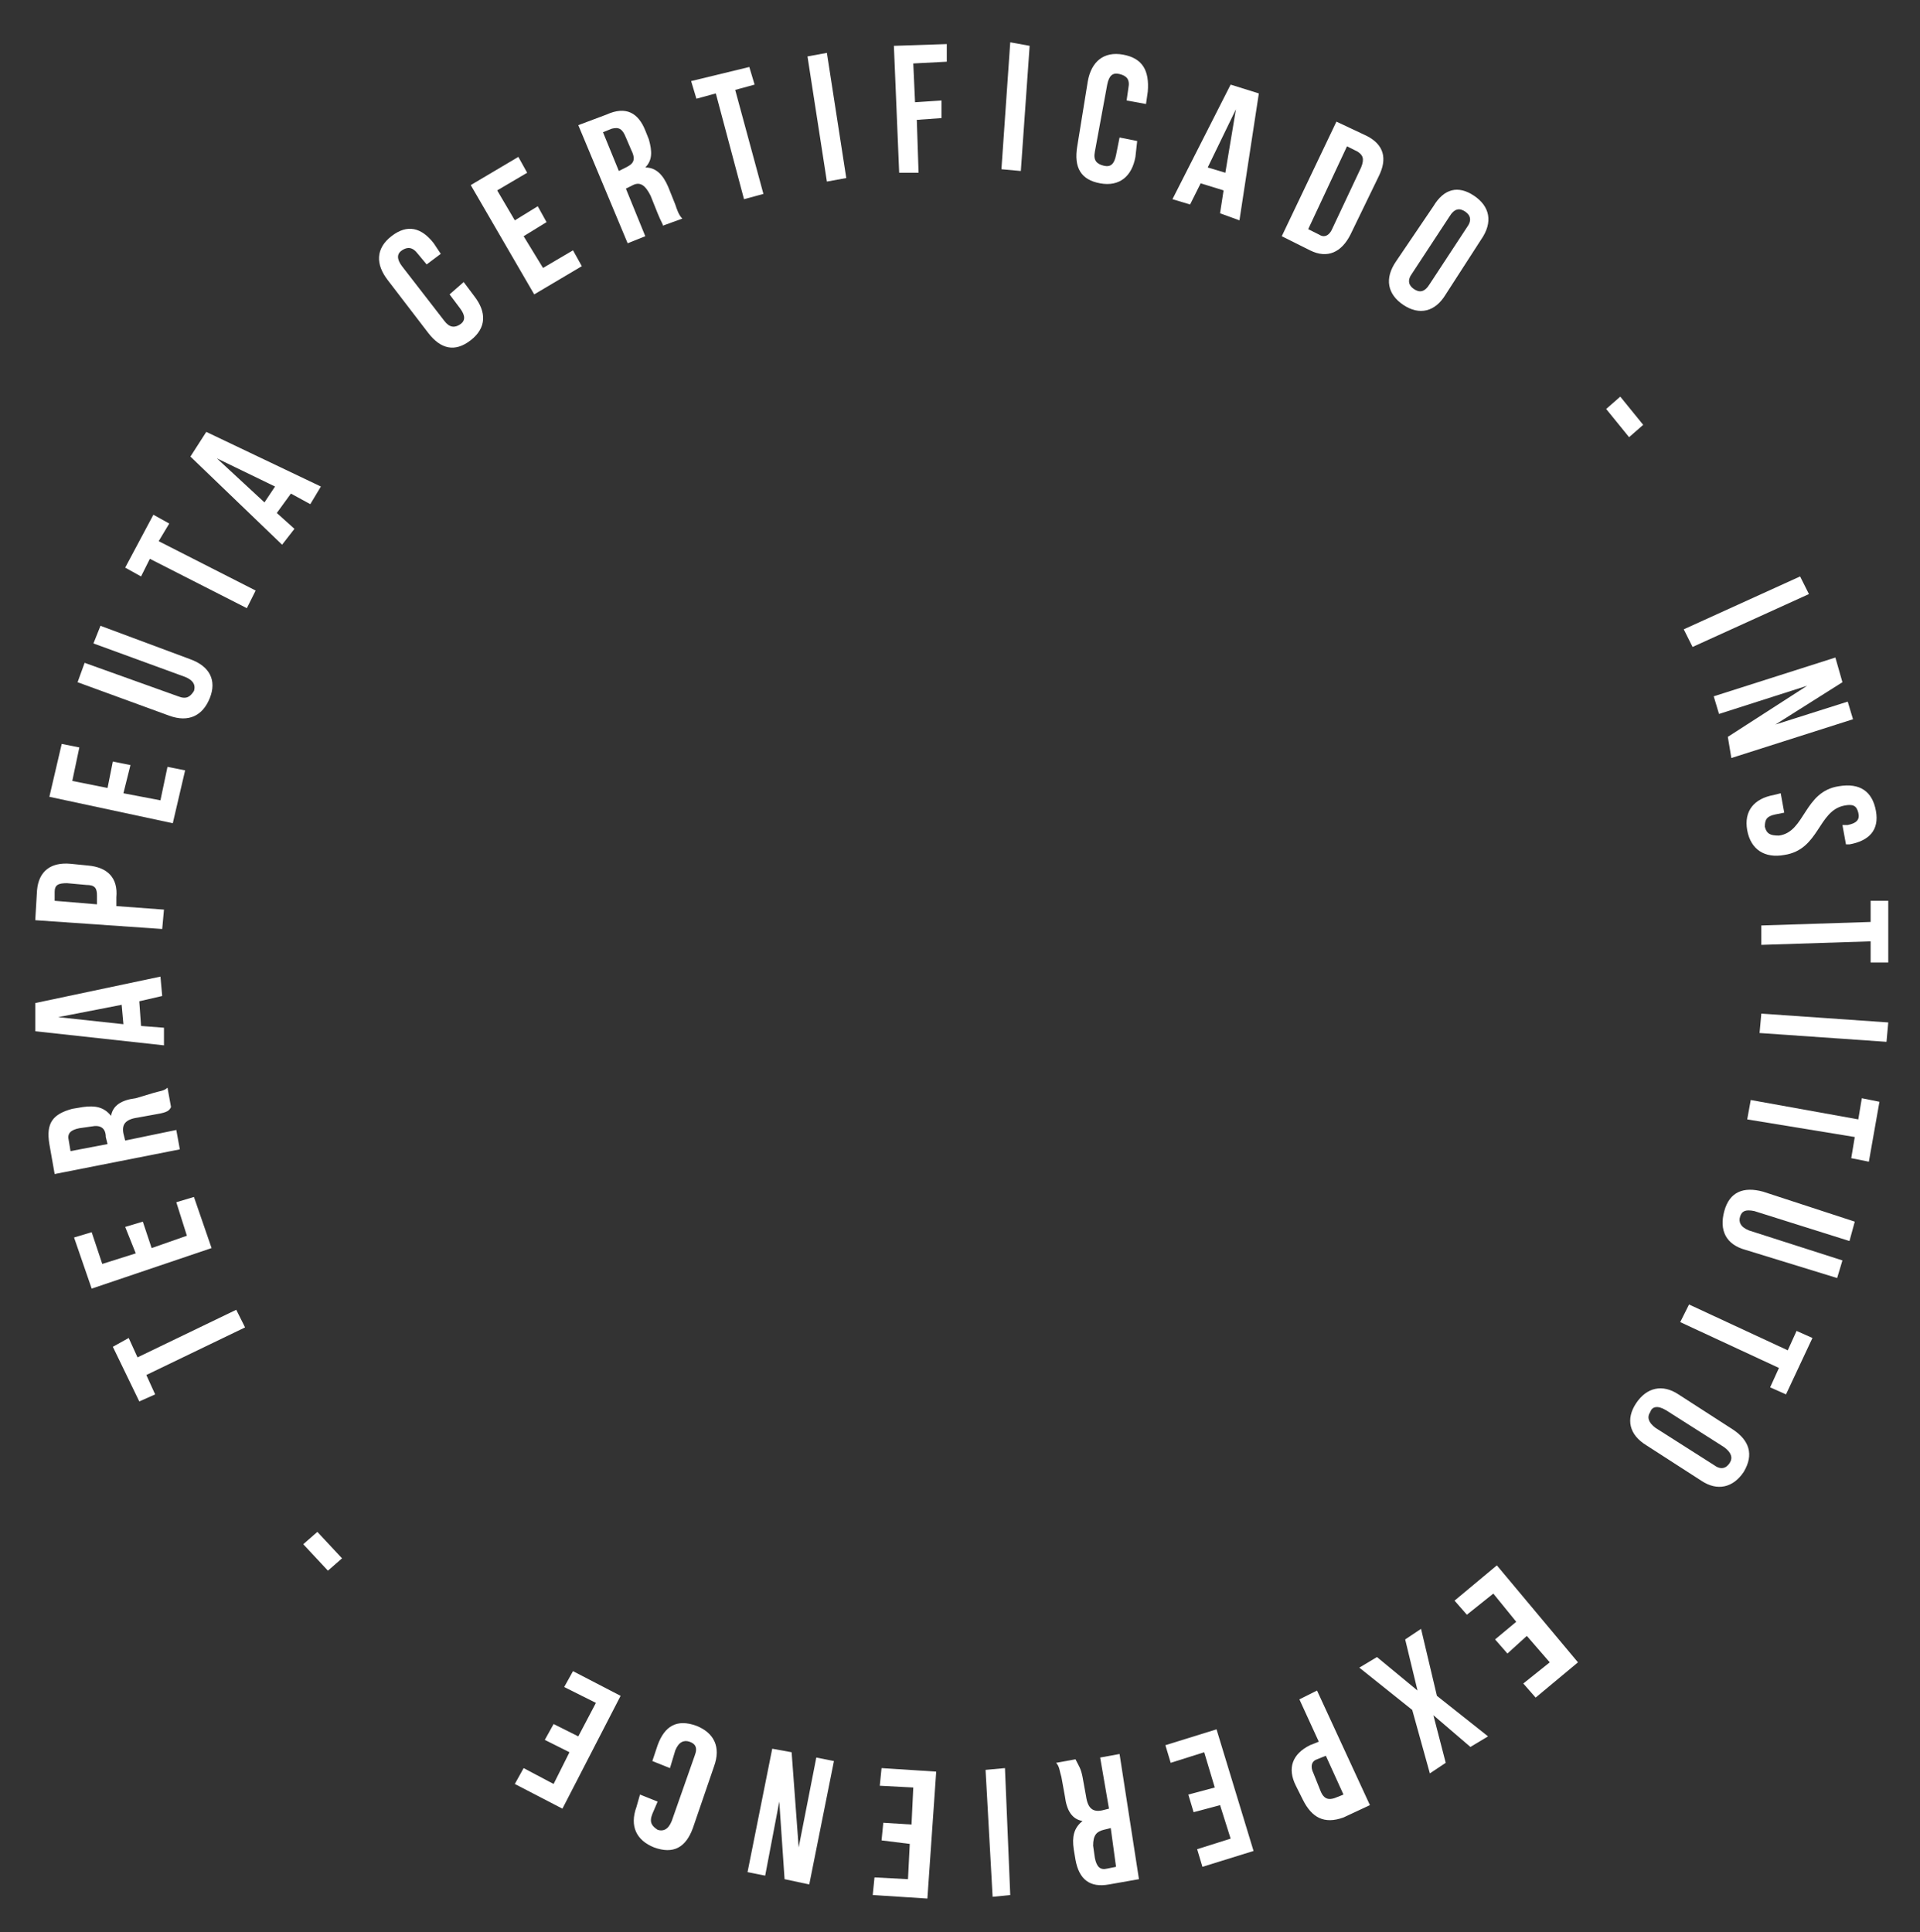 <?xml version="1.0" encoding="utf-8"?>
<!-- Generator: Adobe Illustrator 25.0.0, SVG Export Plug-In . SVG Version: 6.00 Build 0)  -->
<svg version="1.1" id="Camada_1" xmlns="http://www.w3.org/2000/svg" xmlns:xlink="http://www.w3.org/1999/xlink" x="0px" y="0px"
	 viewBox="0 0 108.9 109.6" style="enable-background:new 0 0 108.9 109.6;" xml:space="preserve">
<rect x="0" y="0" width="108.9" height="109.6" fill="#333333" stroke="none"/>
<style type="text/css">
	.st0{fill:#FFFFFF;}
</style>
<g>
	<path class="st0" d="M17.2,87.6l0.8-0.7l1.4,1.5l-0.8,0.7L17.2,87.6z"/>
	<path class="st0" d="M6.4,76.4l0.9-0.5L7.8,77l5.6-2.7l0.5,1L8.3,78l0.5,1.1l-0.9,0.4L6.4,76.4z"/>
	<path class="st0" d="M7.1,69.6l1-0.3l0.5,1.5l2-0.7L10,68.2l1-0.3l1,2.9l-6.8,2.3l-1-2.9l1-0.3l0.6,1.8l1.9-0.6L7.1,69.6z"/>
	<path class="st0" d="M8.9,63.2l-1.1,0.2c-0.7,0.1-0.9,0.4-0.8,0.9l0.1,0.4l2.9-0.6l0.2,1.1l-7.1,1.4l-0.3-1.7
		c-0.2-1.2,0.2-1.7,1.3-2l0.6-0.1c0.7-0.1,1.2,0,1.6,0.5c0.1-0.6,0.6-0.9,1.4-1L8.7,62c0.3-0.1,0.6-0.1,0.8-0.3l0.2,1.1
		C9.6,63,9.5,63.1,8.9,63.2z M6.1,64.9l-0.1-0.4C6,64,5.7,63.8,5.2,63.9L4.5,64c-0.5,0.1-0.7,0.3-0.6,0.7L4,65.3L6.1,64.9z"/>
	<path class="st0" d="M9.2,56.5l-1.3,0.3l0.1,1.4l1.3,0.1l0,1L2,58.5L2,56.9l7.1-1.5L9.2,56.5z M6.9,57l-3.6,0.7l3.7,0.4L6.9,57z"/>
	<path class="st0" d="M4,49L5,49.1c1.1,0.1,1.7,0.7,1.6,1.8l0,0.5l2.7,0.2l-0.1,1.1L2,52.2l0.1-1.7C2.2,49.4,2.9,48.9,4,49z
		 M5.5,51.3l0-0.5c0-0.4-0.1-0.6-0.6-0.6l-1.1-0.1c-0.5,0-0.7,0.1-0.7,0.5l0,0.5L5.5,51.3z"/>
	<path class="st0" d="M6.4,43.2l1,0.2L7,45l2.1,0.4l0.4-1.9l1,0.2l-0.7,3l-7-1.5l0.7-3l1,0.2l-0.4,1.9l2,0.4L6.4,43.2z"/>
	<path class="st0" d="M10.1,39.5c0.5,0.2,0.7,0,0.9-0.3c0.1-0.3,0-0.6-0.5-0.8l-5.2-1.9l0.4-1l5.1,1.9c1.1,0.4,1.5,1.2,1.1,2.2
		c-0.4,1-1.2,1.4-2.3,1l-5.2-1.9l0.4-1.1L10.1,39.5z"/>
	<path class="st0" d="M8.7,29.2l0.9,0.5L9,30.7l5.5,2.8l-0.5,1l-5.5-2.8l-0.5,1l-0.9-0.5L8.7,29.2z"/>
	<path class="st0" d="M17.6,28.6L16.5,28l-0.8,1.1l1,0.9L16,30.9l-5.2-5l0.9-1.4l6.5,3.1L17.6,28.6z M15.6,27.6l-3.3-1.6l2.7,2.5
		L15.6,27.6z"/>
	<path class="st0" d="M26.9,16.8c0.7,0.9,0.7,1.8-0.2,2.5c-0.9,0.7-1.7,0.5-2.4-0.4l-2.3-3c-0.7-0.9-0.7-1.8,0.2-2.5
		c0.9-0.7,1.7-0.5,2.4,0.4l0.4,0.6L24.2,15l-0.5-0.6c-0.3-0.4-0.6-0.4-0.9-0.2c-0.3,0.2-0.3,0.5,0,0.9l2.4,3.1
		c0.3,0.4,0.6,0.4,0.9,0.2s0.3-0.5,0-0.9l-0.6-0.8l0.8-0.7L26.9,16.8z"/>
	<path class="st0" d="M30.5,11.7l0.5,0.9l-1.3,0.8l1.1,1.8l1.7-1l0.5,0.9l-2.7,1.6l-3.6-6.2l2.7-1.6l0.5,0.9l-1.7,1l1,1.7L30.5,11.7
		z"/>
	<path class="st0" d="M37.3,12.1l-0.4-1c-0.3-0.6-0.6-0.8-1-0.6l-0.4,0.2l1.1,2.7l-1,0.4l-2.8-6.7l1.6-0.6c1.1-0.5,1.8-0.1,2.2,0.9
		l0.2,0.5C37,8.6,37,9.1,36.6,9.5c0.6,0,1,0.4,1.3,1.1l0.4,1c0.1,0.3,0.2,0.6,0.4,0.8l-1.1,0.4C37.6,12.7,37.5,12.6,37.3,12.1z
		 M35.1,9.7l0.4-0.2c0.4-0.2,0.6-0.4,0.3-1l-0.3-0.7c-0.2-0.5-0.4-0.6-0.8-0.5l-0.5,0.2L35.1,9.7z"/>
	<path class="st0" d="M42.5,3.8l0.3,1l-1.1,0.3l1.6,5.9l-1.1,0.3l-1.6-6l-1.1,0.3l-0.3-1L42.5,3.8z"/>
	<path class="st0" d="M46.9,3l1.1,7.1l-1.1,0.2l-1.1-7.1L46.9,3z"/>
	<path class="st0" d="M53.4,5.7l0,1L52,6.8l0.1,3L51,9.8l-0.3-7.2l3-0.1l0,1l-1.9,0.1l0.1,2.2L53.4,5.7z"/>
	<path class="st0" d="M58.4,2.6l-0.5,7.1l-1.1-0.1l0.5-7.2L58.4,2.6z"/>
	<path class="st0" d="M64.4,8.9c-0.2,1.1-0.9,1.7-2,1.5c-1.1-0.2-1.5-0.9-1.3-2.1l0.6-3.7c0.2-1.1,0.9-1.7,2-1.5
		c1.1,0.2,1.5,0.9,1.4,2.1l-0.1,0.7l-1.1-0.2L64,5c0.1-0.5-0.1-0.7-0.5-0.8c-0.4-0.1-0.6,0.1-0.7,0.6l-0.7,3.8
		c-0.1,0.5,0.1,0.7,0.5,0.8c0.4,0.1,0.6-0.1,0.7-0.6l0.2-1L64.5,8L64.4,8.9z"/>
	<path class="st0" d="M69.2,12.1l0.2-1.3l-1.3-0.4l-0.6,1.2l-1-0.3l3.3-6.5l1.6,0.5l-1.1,7.2L69.2,12.1z M69.5,9.8l0.6-3.6l-1.6,3.3
		L69.5,9.8z"/>
	<path class="st0" d="M77.5,7.7c1,0.5,1.2,1.3,0.7,2.3l-1.6,3.3c-0.5,1-1.3,1.4-2.3,0.9l-1.6-0.8l3.1-6.5L77.5,7.7z M74.2,13
		l0.6,0.3c0.3,0.2,0.6,0.1,0.8-0.4l1.6-3.4c0.2-0.5,0.1-0.7-0.2-0.9l-0.6-0.3L74.2,13z"/>
	<path class="st0" d="M83.6,11.1c0.9,0.6,1.1,1.5,0.4,2.5L82,16.7c-0.6,1-1.5,1.2-2.4,0.6c-0.9-0.6-1.1-1.5-0.4-2.5l2.1-3.1
		C81.9,10.7,82.7,10.5,83.6,11.1z M80.2,16.4c0.3,0.2,0.6,0.2,0.9-0.3l2.1-3.2c0.3-0.4,0.2-0.7-0.1-0.9c-0.3-0.2-0.6-0.2-0.9,0.3
		l-2.1,3.2C79.8,15.9,79.9,16.2,80.2,16.4z"/>
	<path class="st0" d="M93.2,24.1l-0.8,0.7l-1.3-1.6l0.8-0.7L93.2,24.1z"/>
	<path class="st0" d="M102.6,33.7l-6.6,3l-0.5-1l6.6-3L102.6,33.7z"/>
	<path class="st0" d="M97.5,40.5l-0.3-1l6.9-2.2l0.4,1.4l-3.8,2.4l4.1-1.3l0.3,1l-6.9,2.2L98,41.8l4.5-2.9L97.5,40.5z"/>
	<path class="st0" d="M106.4,46c0.2,1.1-0.4,1.7-1.5,1.9l-0.2,0l-0.2-1.1l0.3,0c0.5-0.1,0.7-0.3,0.6-0.7c-0.1-0.4-0.3-0.5-0.8-0.4
		c-1.5,0.3-1.4,2.5-3.4,2.8c-1.1,0.2-1.9-0.3-2.1-1.4c-0.2-1.1,0.4-1.8,1.5-2l0.4-0.1l0.2,1.1l-0.5,0.1c-0.5,0.1-0.6,0.3-0.6,0.7
		c0.1,0.4,0.3,0.5,0.8,0.5c1.5-0.2,1.4-2.5,3.4-2.8C105.5,44.4,106.2,44.9,106.4,46z"/>
	<path class="st0" d="M107.1,54.6l-1,0l0-1.2l-6.2,0.2l0-1.1l6.2-0.2l0-1.2l1,0L107.1,54.6z"/>
	<path class="st0" d="M107,59.1l-7.2-0.5l0.1-1.1l7.2,0.5L107,59.1z"/>
	<path class="st0" d="M106,65.9l-1-0.2l0.2-1.2l-6.1-1l0.2-1.1l6.1,1.1l0.2-1.2l1,0.2L106,65.9z"/>
	<path class="st0" d="M99.5,68.7c-0.5-0.1-0.7,0-0.8,0.3c-0.1,0.3,0,0.6,0.5,0.8l5.3,1.7l-0.3,1l-5.2-1.6c-1.1-0.3-1.5-1.1-1.2-2.2
		c0.3-1.1,1.1-1.4,2.2-1.1l5.2,1.7l-0.3,1.1L99.5,68.7z"/>
	<path class="st0" d="M101.3,79.1l-0.9-0.4l0.5-1.1l-5.6-2.6l0.5-1l5.6,2.6l0.5-1.1l0.9,0.4L101.3,79.1z"/>
	<path class="st0" d="M98.9,83.5c-0.6,0.9-1.5,1.1-2.4,0.5l-3.1-2c-1-0.6-1.2-1.5-0.6-2.4c0.6-0.9,1.5-1.1,2.4-0.5l3.1,2
		C99.2,81.7,99.5,82.5,98.9,83.5z M93.6,80.1c-0.2,0.3-0.1,0.6,0.3,0.9l3.3,2.1c0.4,0.3,0.7,0.2,0.9-0.1c0.2-0.3,0.1-0.6-0.3-0.9
		L94.5,80C94,79.7,93.7,79.8,93.6,80.1z"/>
	<path class="st0" d="M85.5,93.8L84.8,93l1.2-1l-1.3-1.6l-1.5,1.2l-0.7-0.8l2.4-2l4.6,5.5l-2.4,2l-0.7-0.8l1.5-1.2l-1.3-1.5
		L85.5,93.8z"/>
	<path class="st0" d="M80.1,97l-3-2.4l1-0.6l2.3,1.9l-0.7-2.9l0.9-0.6l0.9,3.8l2.9,2.3l-1,0.6l-2.1-1.8l0.7,2.7l-0.9,0.6L80.1,97z"
		/>
	<path class="st0" d="M73.9,102.1l-0.4-0.8c-0.5-1-0.2-1.8,0.8-2.3l0.5-0.2l-1.1-2.4l1-0.5l3,6.5l-1.5,0.7
		C75.1,103.5,74.4,103.1,73.9,102.1z M75.2,99.6l-0.5,0.2c-0.3,0.1-0.4,0.4-0.2,0.8l0.4,1c0.2,0.5,0.5,0.5,0.8,0.4l0.5-0.2
		L75.2,99.6z"/>
	<path class="st0" d="M67.7,102.8l-0.3-1l1.5-0.4l-0.6-2l-1.9,0.6l-0.3-1l2.9-0.9l2.1,6.9l-2.9,0.9l-0.3-1l1.9-0.6l-0.6-1.9
		L67.7,102.8z"/>
	<path class="st0" d="M61.4,100.8l0.2,1.1c0.1,0.7,0.4,0.9,0.9,0.8l0.4-0.1l-0.5-2.9l1.1-0.2l1.1,7.1l-1.7,0.3
		c-1.1,0.2-1.7-0.3-1.9-1.4l-0.1-0.6c-0.1-0.7,0-1.2,0.5-1.6c-0.6-0.1-0.9-0.6-1-1.4l-0.2-1.1c-0.1-0.3-0.1-0.6-0.3-0.8l1.1-0.2
		C61.2,100.2,61.3,100.3,61.4,100.8z M63,103.7l-0.4,0.1c-0.4,0.1-0.6,0.3-0.6,0.9l0.1,0.7c0.1,0.5,0.3,0.7,0.7,0.6l0.5-0.1
		L63,103.7z"/>
	<path class="st0" d="M56.3,107.6l-0.4-7.2l1.1-0.1l0.3,7.2L56.3,107.6z"/>
	<path class="st0" d="M50,104.4l0.1-1l1.6,0.1l0.1-2.1l-1.9-0.1l0.1-1l3.1,0.2l-0.5,7.2l-3.1-0.2l0.1-1l1.9,0.1l0.1-2L50,104.4z"/>
	<path class="st0" d="M46.3,99.7l1,0.2l-1.4,7l-1.4-0.3l-0.3-4.4l-0.8,4.2l-1-0.2l1.4-7l1.1,0.2l0.4,5.4L46.3,99.7z"/>
	<path class="st0" d="M37.3,99c0.4-1.1,1.1-1.5,2.2-1.1c1,0.4,1.4,1.2,1,2.3l-1.2,3.5c-0.4,1.1-1.1,1.5-2.2,1.1
		c-1-0.4-1.4-1.2-1-2.3l0.2-0.7l1,0.4l-0.3,0.7c-0.2,0.5,0,0.7,0.3,0.9c0.3,0.1,0.6,0,0.8-0.5l1.3-3.7c0.2-0.5,0-0.7-0.3-0.8
		c-0.3-0.1-0.6,0-0.8,0.5l-0.3,1l-1-0.4L37.3,99z"/>
	<path class="st0" d="M30.9,98.7l0.5-0.9l1.4,0.7l1-1.9L32,95.7l0.5-0.9l2.7,1.4l-3.3,6.4l-2.7-1.4l0.5-0.9l1.7,0.9l0.9-1.8
		L30.9,98.7z"/>
</g>
</svg>
